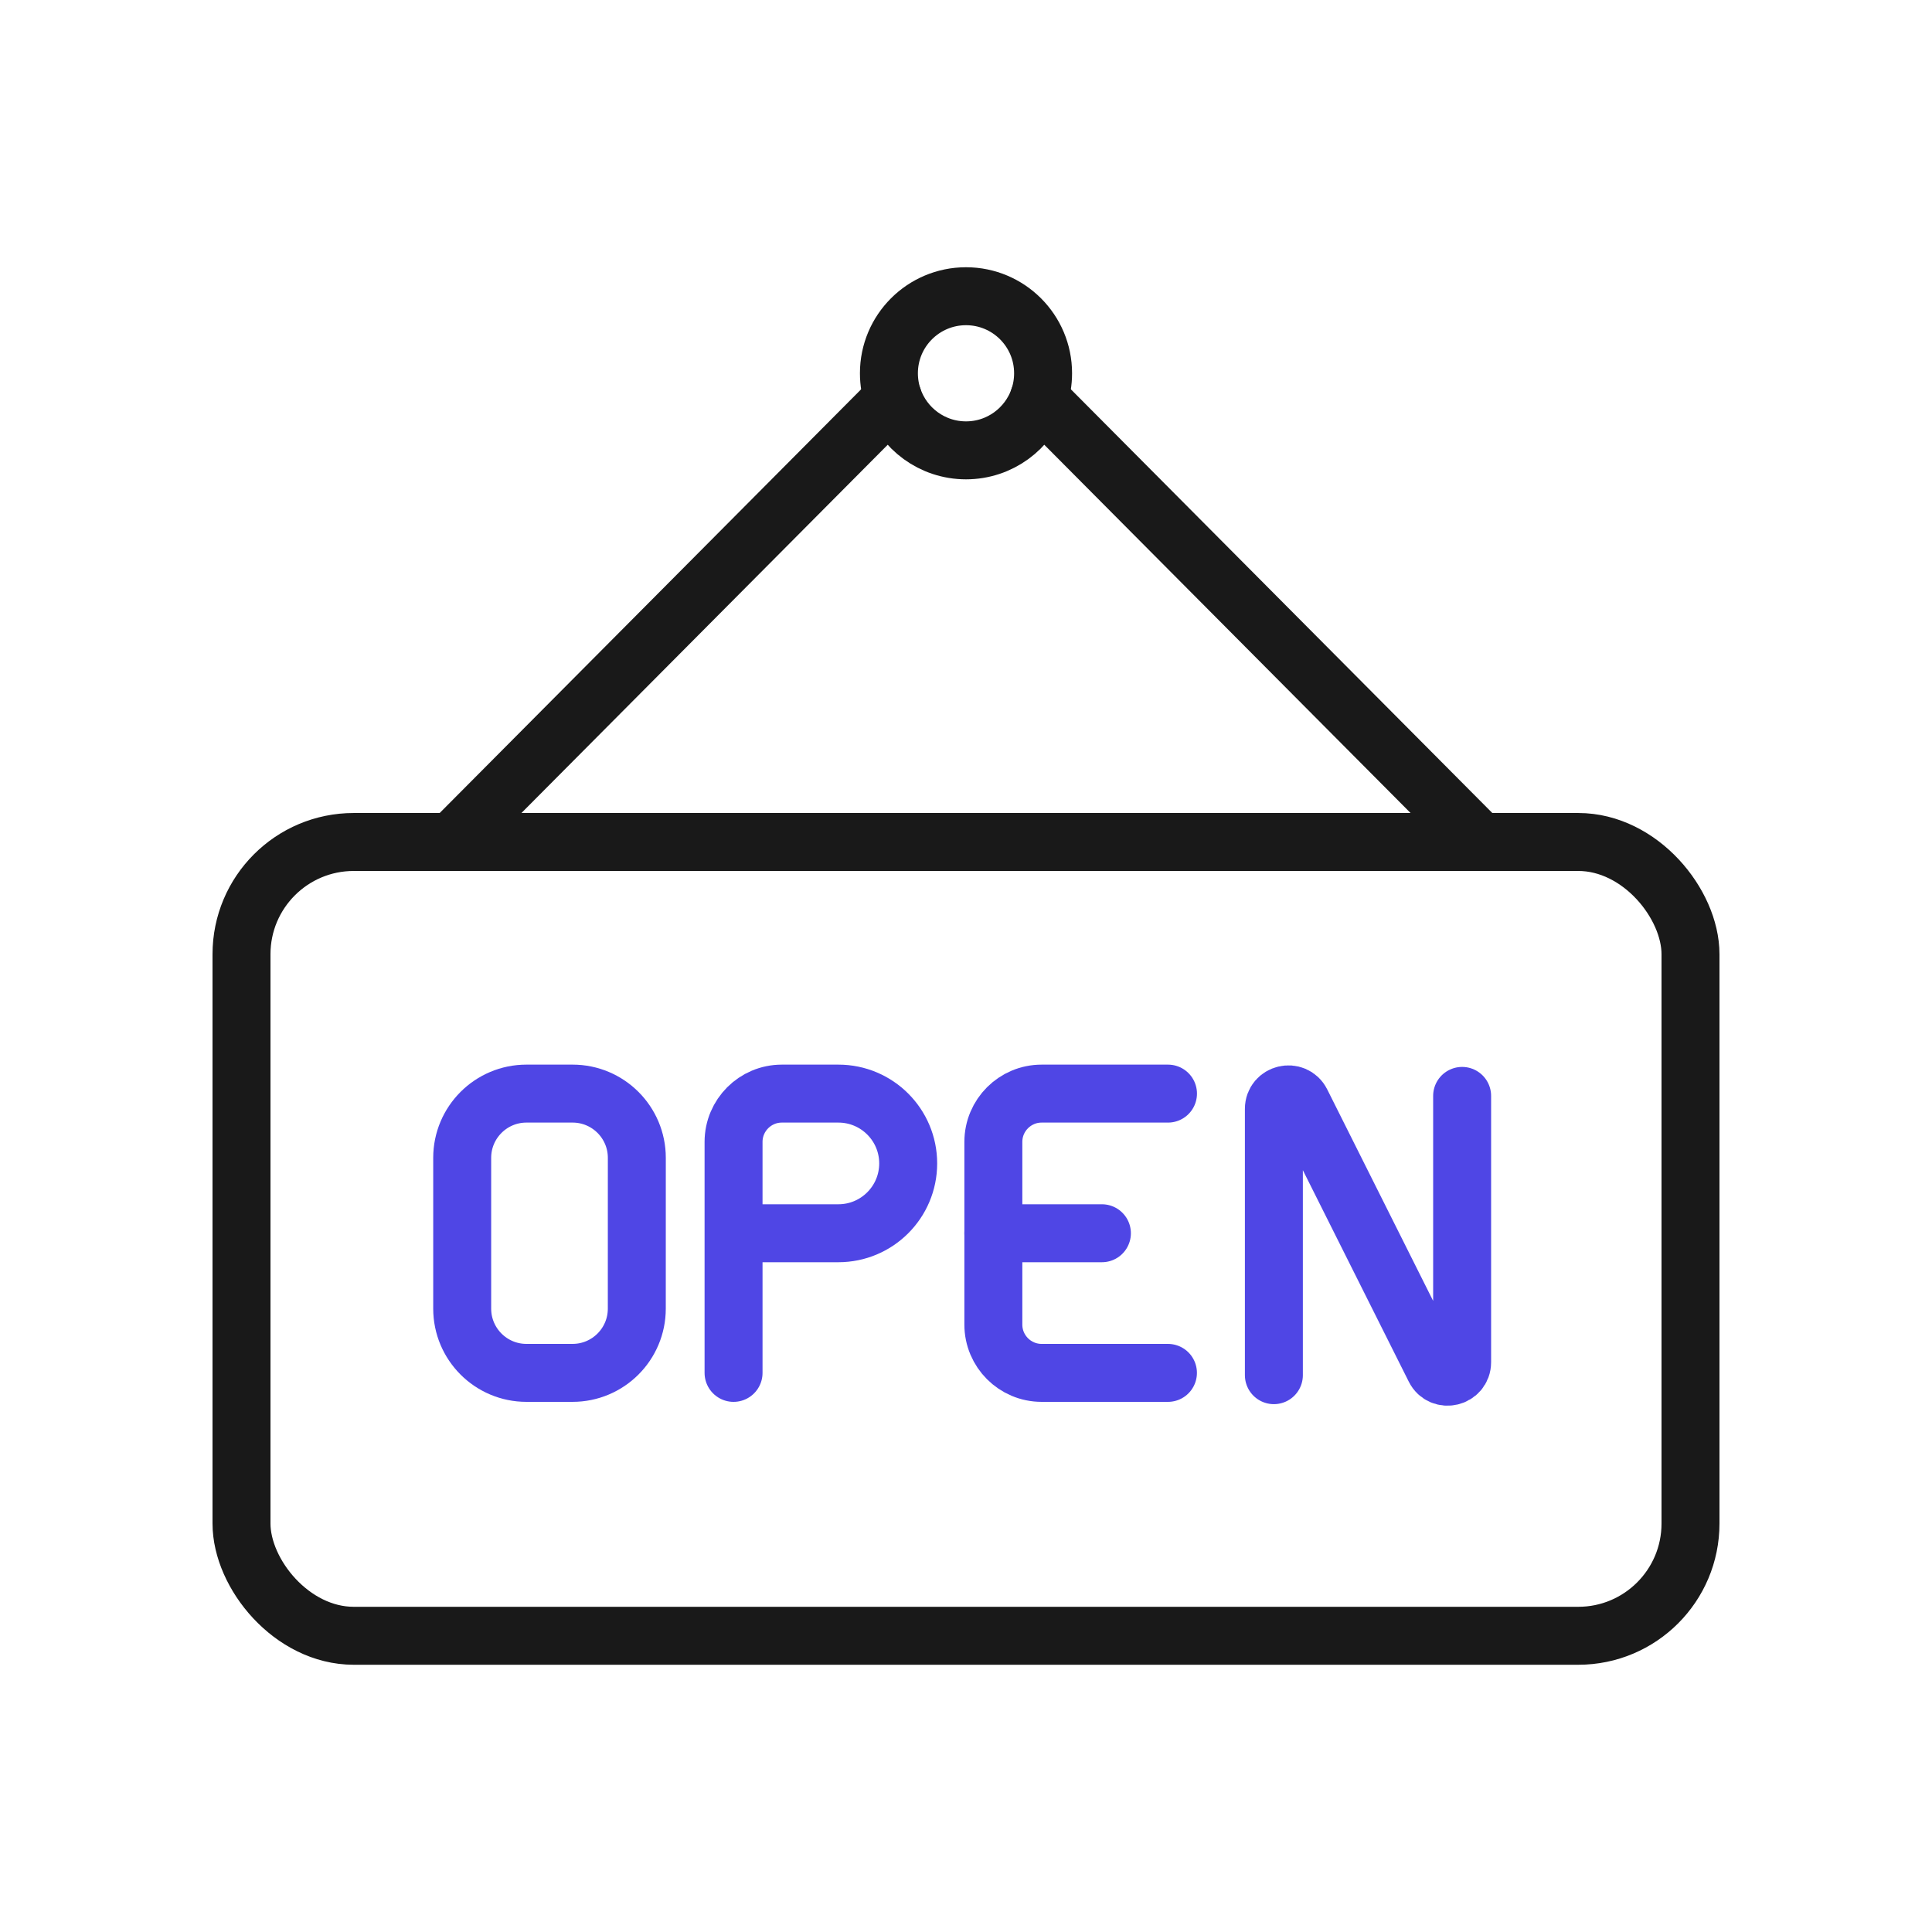 <?xml version="1.0" encoding="UTF-8"?>
<svg xmlns="http://www.w3.org/2000/svg" viewBox="0 0 400 400">
  <g id="sign">
    <line x1="306.47" y1="174.32" x2="215.1" y2="82.46" fill="none" stroke="#191919" stroke-linecap="round" stroke-linejoin="round" stroke-width="12"/>
    <line x1="184.9" y1="82.46" x2="93.53" y2="174.32" fill="none" stroke="#191919" stroke-linecap="round" stroke-linejoin="round" stroke-width="12"/>
    <path d="M215.96,77.28c0,1.81-.3,3.56-.86,5.18-2.15,6.27-8.1,10.78-15.1,10.78s-12.95-4.51-15.1-10.78c-.56-1.62-.86-3.37-.86-5.18,0-8.81,7.15-15.95,15.96-15.95s15.96,7.14,15.96,15.95Z" fill="none" stroke="#191919" stroke-linecap="round" stroke-linejoin="round" stroke-width="12"/>
  </g>
  <g id="rect">
    <rect x="50" y="174.323" width="300" height="164.348" rx="23.239" ry="23.239" fill="none" stroke="#191919" stroke-linecap="round" stroke-linejoin="round" stroke-width="12"/>
  </g>
  <g id="open">
    <g>
      <path d="M151.875,284.24v-47.82c0-5.523,4.477-10,10-10h11.701c7.983,0,14.455,6.472,14.455,14.455h0c0,7.983-6.472,14.455-14.455,14.455h-21.701" fill="none" stroke="#4f46e5" stroke-linecap="round" stroke-linejoin="round" stroke-width="12"/>
      <path d="M118.542,284.24h-9.544c-7.349,0-13.306-5.957-13.306-13.306v-31.209c0-7.349,5.958-13.306,13.306-13.306h9.549c7.347,0,13.302,5.956,13.301,13.302l-.005,31.22c-.001,7.345-5.956,13.298-13.301,13.298Z" fill="none" stroke="#4f46e5" stroke-linecap="round" stroke-linejoin="round" stroke-width="12"/>
      <g>
        <path d="M241.81,284.24h-26.147c-5.523,0-10-4.477-10-10v-37.82c0-5.523,4.477-10,10-10h26.156" fill="none" stroke="#4f46e5" stroke-linecap="round" stroke-linejoin="round" stroke-width="12"/>
        <line x1="205.663" y1="255.33" x2="228.138" y2="255.33" fill="none" stroke="#4f46e5" stroke-linecap="round" stroke-linejoin="round" stroke-width="12"/>
      </g>
      <path d="M263.743,284.715v-55.131c0-3.165,4.265-4.173,5.682-1.343l27.611,55.129c1.417,2.83,5.682,1.821,5.682-1.343v-55.131" fill="none" stroke="#4f46e5" stroke-linecap="round" stroke-linejoin="round" stroke-width="12"/>
    </g>
  </g>
</svg>